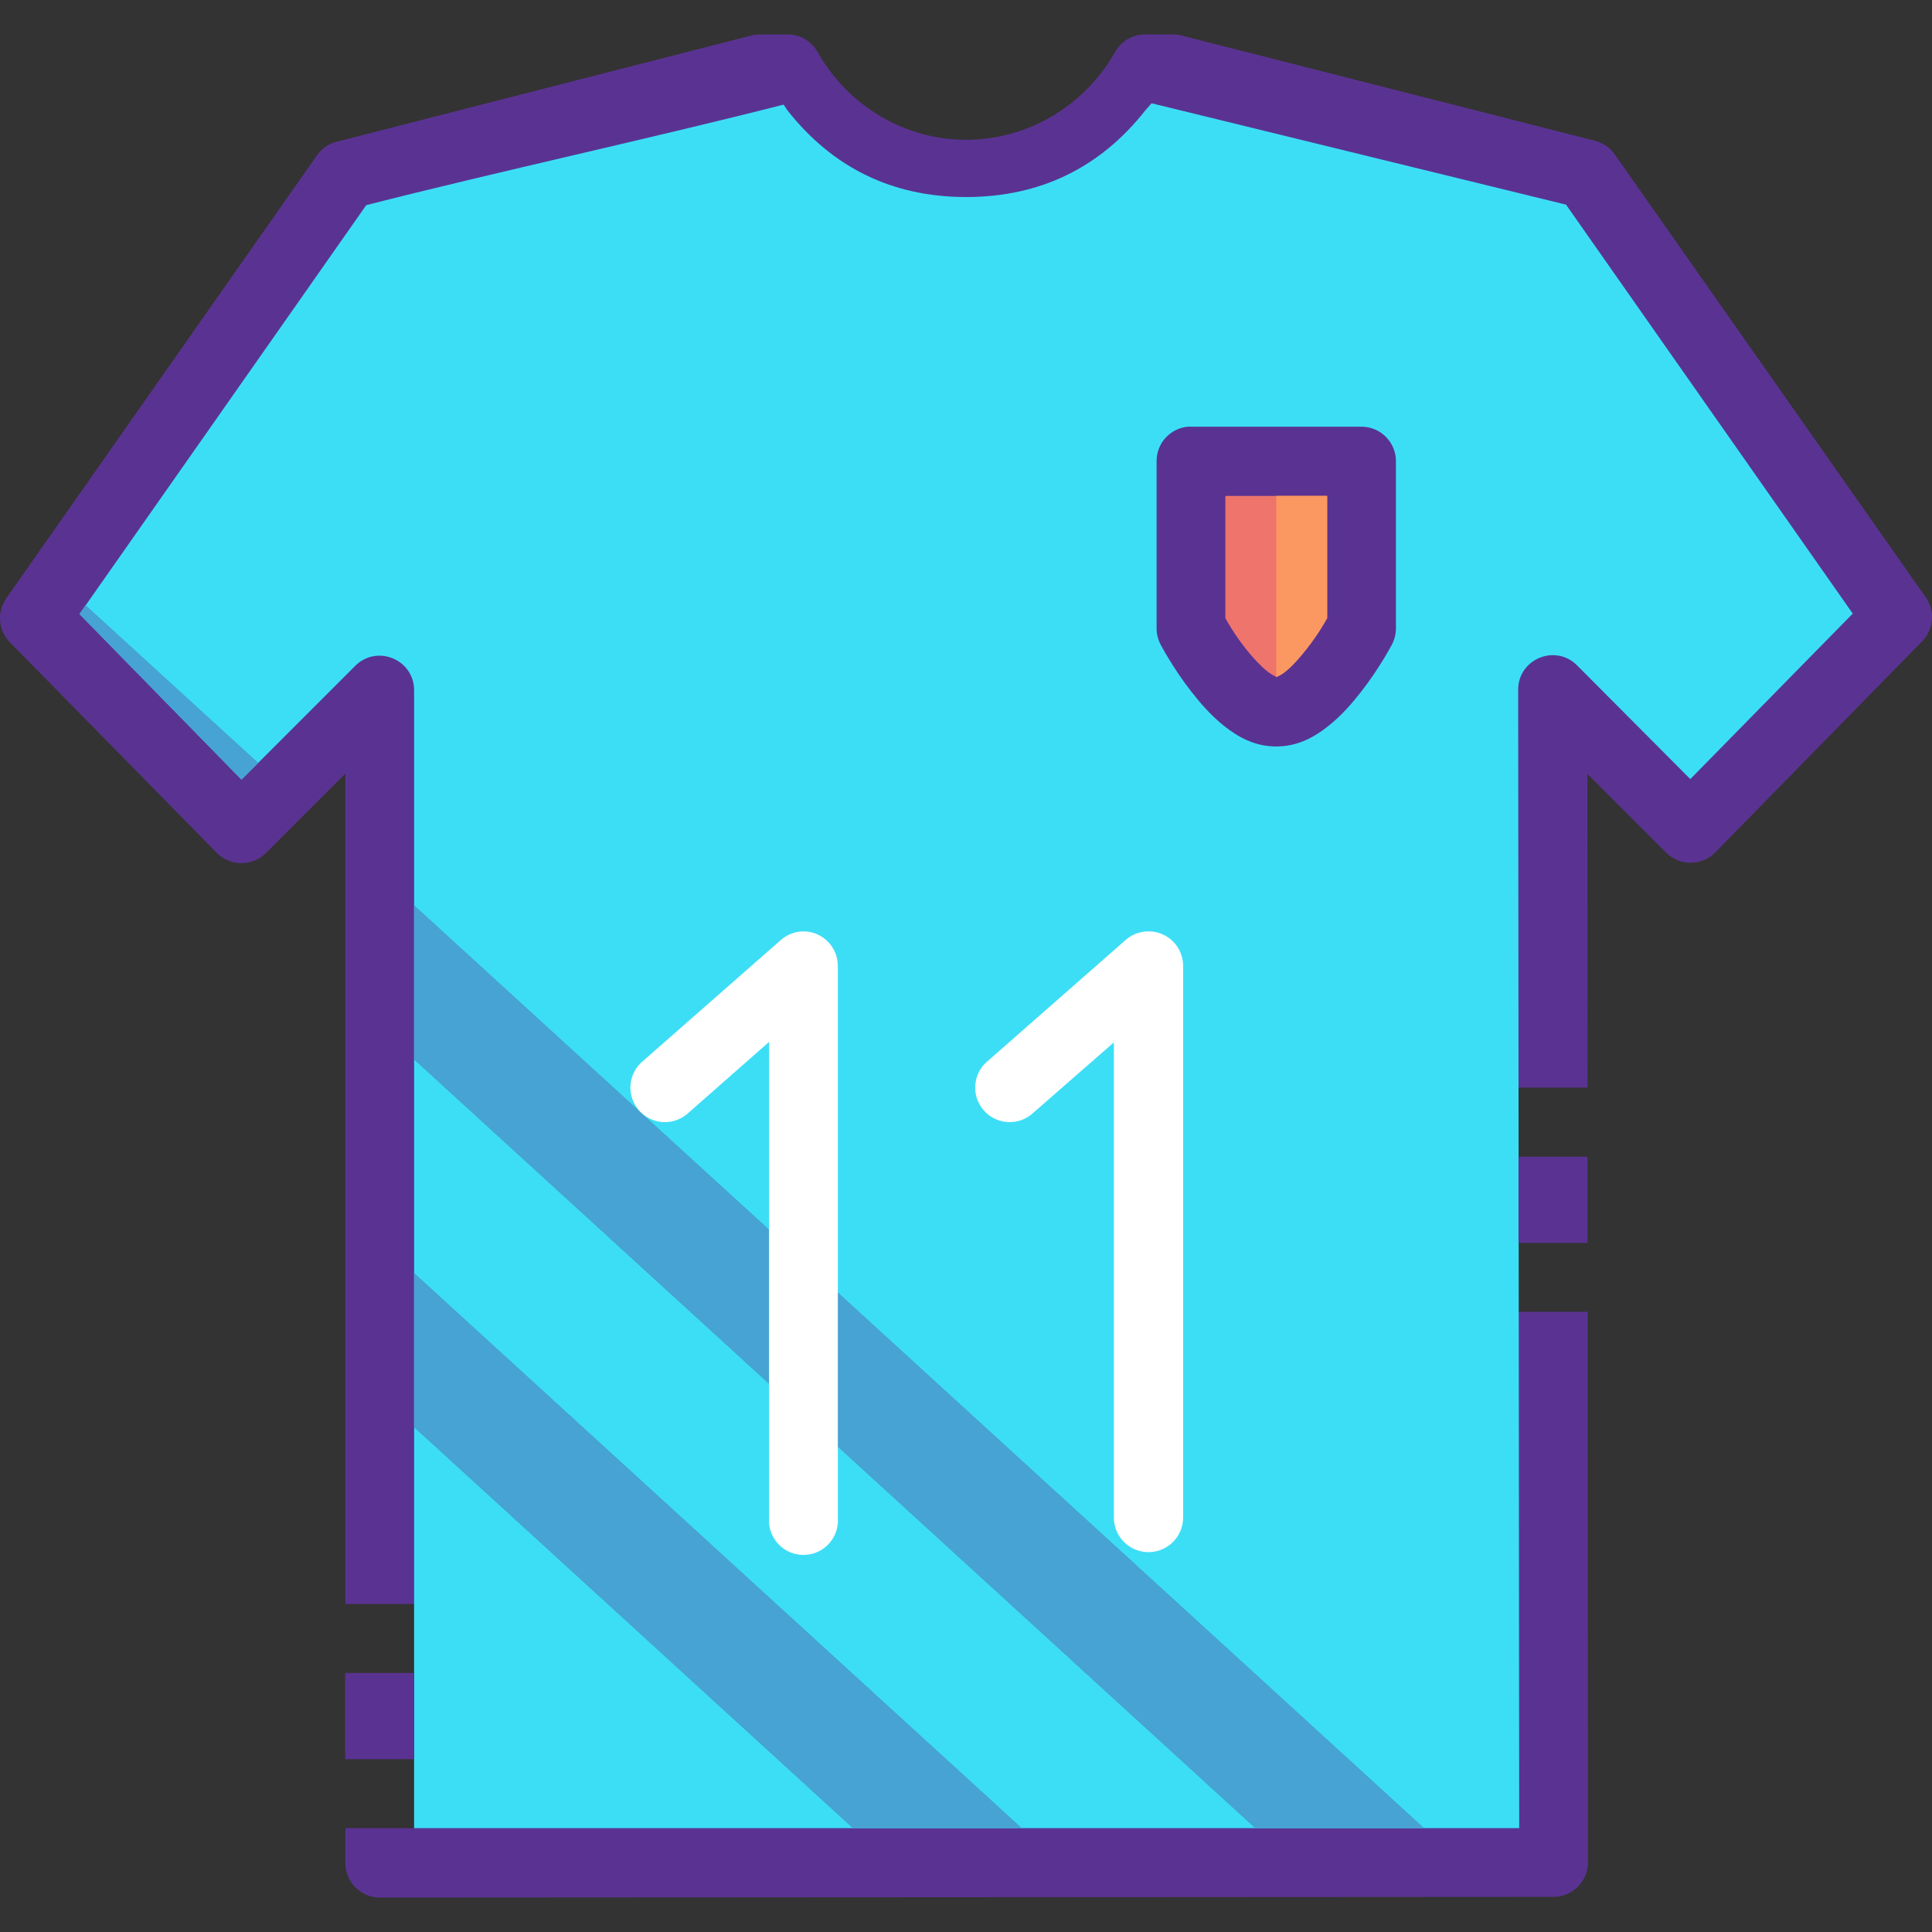 <?xml version="1.0" encoding="iso-8859-1"?>
<!-- Uploaded to: SVG Repo, www.svgrepo.com, Generator: SVG Repo Mixer Tools -->
<svg height="800px" width="800px" version="1.1" id="Layer_1" xmlns="http://www.w3.org/2000/svg" xmlns:xlink="http://www.w3.org/1999/xlink" 
	 viewBox="0 0 448.08 448.08" xml:space="preserve">
<rect x="0" y="0" width="448.08" height="448.08" fill="#333333" stroke="none"/>
<g transform="translate(0 -1020.36)">
	<g shape-rendering="auto" image-rendering="auto" color-rendering="auto" color-interpolation="sRGB">
		<path style="fill:#5A3392;" d="M176.132,1028.383c-0.677-0.005-1.378,0-2.031,0.256l-95.906,24.563
			c-1.85,0.432-3.475,1.52-4.594,3.063L1.445,1159.139c-2.195,3.145-1.86,7.406,0.813,10.156l48.063,48.906
			c3.126,3.139,8.217,3.139,11.344,0l18.437-18.438v192.594h15.938v52H80.101v8.063c-0.016,4.445,3.585,8.049,8.031,8.031
			l272.125-0.16c4.396,0,7.984-3.512,8.031-7.906l-0.064-127.781h-16.031v-52h16l-0.032-72.75l18.188,18.188
			c3.139,3.217,8.329,3.217,11.469,0l47.938-48.906c2.739-2.77,3.105-7.111,0.843-10.281l-72.062-102.625
			c-1.07-1.568-2.643-2.691-4.469-3.188l-96.031-24.437c-0.659-0.192-1.354-0.256-2.031-0.256h-6.375
			c-2.879-0.011-5.534,1.504-6.969,4c-7.177,12.67-20.361,20.427-34.594,20.438c-14.233-0.012-27.323-7.768-34.5-20.438
			c-1.451-2.533-4.142-4.055-7.063-4h-6.375L176.132,1028.383z"/>
		<path style="fill:#3CDEF6;" d="M181.744,1044.629l0.874,1.312c10.5,13.323,24.314,20.104,41.456,20.118
			c17.147-0.014,31.074-6.787,41.575-20.118l1.43-1.629l96.126,23.511l66.496,94.844l-37.677,38.385l-26.221-26.34
			c-5.037-5.115-13.747-1.52-13.701,5.668l0.242,263.977h-256.3v-263.977c-0.058-7.045-8.534-10.58-13.582-5.668l-26.457,26.457
			l-37.559-38.387l66.496-94.842c30.742-7.834,66.078-15.486,96.801-23.316L181.744,1044.629z"/>
		<path style="fill:#FFFFFF;" d="M266.13,1236.372c-1.876,0.053-3.674,0.764-5.08,2.008l-31.89,27.992
			c-3.445,2.768-3.994,7.803-1.226,11.248c2.767,3.445,7.803,3.994,11.248,1.227c0.169-0.137,0.333-0.279,0.49-0.428l18.661-16.299
			v110.197c0.004,4.436,3.603,8.027,8.038,8.025c4.43-0.004,8.021-3.596,8.024-8.025v-127.914c0.019-4.418-3.547-8.016-7.966-8.035
			C266.33,1236.368,266.23,1236.368,266.13,1236.372L266.13,1236.372z"/>
	</g>
	<g transform="translate(0 1020.36)">
		<path style="fill:#46A3D3;" d="M19.852,140.348l-1.406,2.031l37.563,38.406l3.875-3.875L19.852,140.348z M96.04,209.941v35.813
			l195.031,178.219h39.219L96.04,209.941z"/>
		<path style="fill:#46A3D3;" d="M96.04,295.223v35.813l101.719,92.938h39.219L96.04,295.223z"/>
	</g>
	<g shape-rendering="auto" image-rendering="auto" color-rendering="auto" color-interpolation="sRGB">
		<path style="fill:#FFFFFF;" d="M186.169,1236.372c-1.876,0.053-3.674,0.764-5.08,2.008l-31.89,27.992
			c-3.445,2.768-3.994,7.803-1.227,11.248s7.803,3.994,11.248,1.227c0.169-0.137,0.333-0.279,0.49-0.428l18.661-16.416v110.314
			c-0.37,4.402,2.899,8.273,7.302,8.643c4.403,0.371,8.273-2.898,8.643-7.303c0.037-0.445,0.037-0.895,0-1.34v-127.914
			c0.018-4.418-3.55-8.016-7.969-8.033C186.289,1236.37,186.229,1236.37,186.169,1236.372L186.169,1236.372z"/>
		<path style="fill:#5A3392;" d="M275.448,1119.319c-4.117,0.412-7.241,3.895-7.205,8.031v38.74
			c-0.002,1.318,0.322,2.617,0.943,3.779c0,0,2.812,5.395,7.086,10.865c2.135,2.738,4.608,5.6,7.678,8.031
			c3.072,2.43,6.945,4.723,12.047,4.723c5.104,0,8.977-2.293,12.047-4.723c3.072-2.43,5.539-5.291,7.678-8.031
			c4.275-5.473,7.086-10.865,7.086-10.865c0.621-1.162,0.945-2.461,0.943-3.779v-38.74c0.017-4.396-3.517-7.982-7.913-8.031h-39.685
			c-0.236-0.01-0.472-0.01-0.708,0H275.448z"/>
		<path style="fill:#EE746C;" d="M284.188,1135.381h23.622v28.346c-0.629,1.104-1.983,3.574-4.723,7.088
			c-1.645,2.111-3.441,4.111-4.959,5.314c-1.518,1.199-2.558,1.297-2.123,1.297c0.423,0-0.484-0.16-2.008-1.297
			c-1.518-1.199-3.435-3.205-5.08-5.314c-2.745-3.514-4.1-5.98-4.723-7.088v-28.346H284.188z"/>
		<path style="fill:#FB9761;" d="M295.99,1135.391v42c-0.007,0,0.032,0,0.032,0c-0.435,0,0.576,0,2.094-1.279
			c1.518-1.199,3.324-3.201,4.969-5.313c2.739-3.514,4.09-5.986,4.719-7.094v-28.344h-11.812L295.99,1135.391z"/>
	</g>
	<g>
		<path style="fill:#5A3392;" d="M352.179,1288.633h16v20h-16V1288.633z"/>
		<path style="fill:#5A3392;" d="M96.043,1408.362h-16v20h16V1408.362z"/>
	</g>
</g>
</svg>